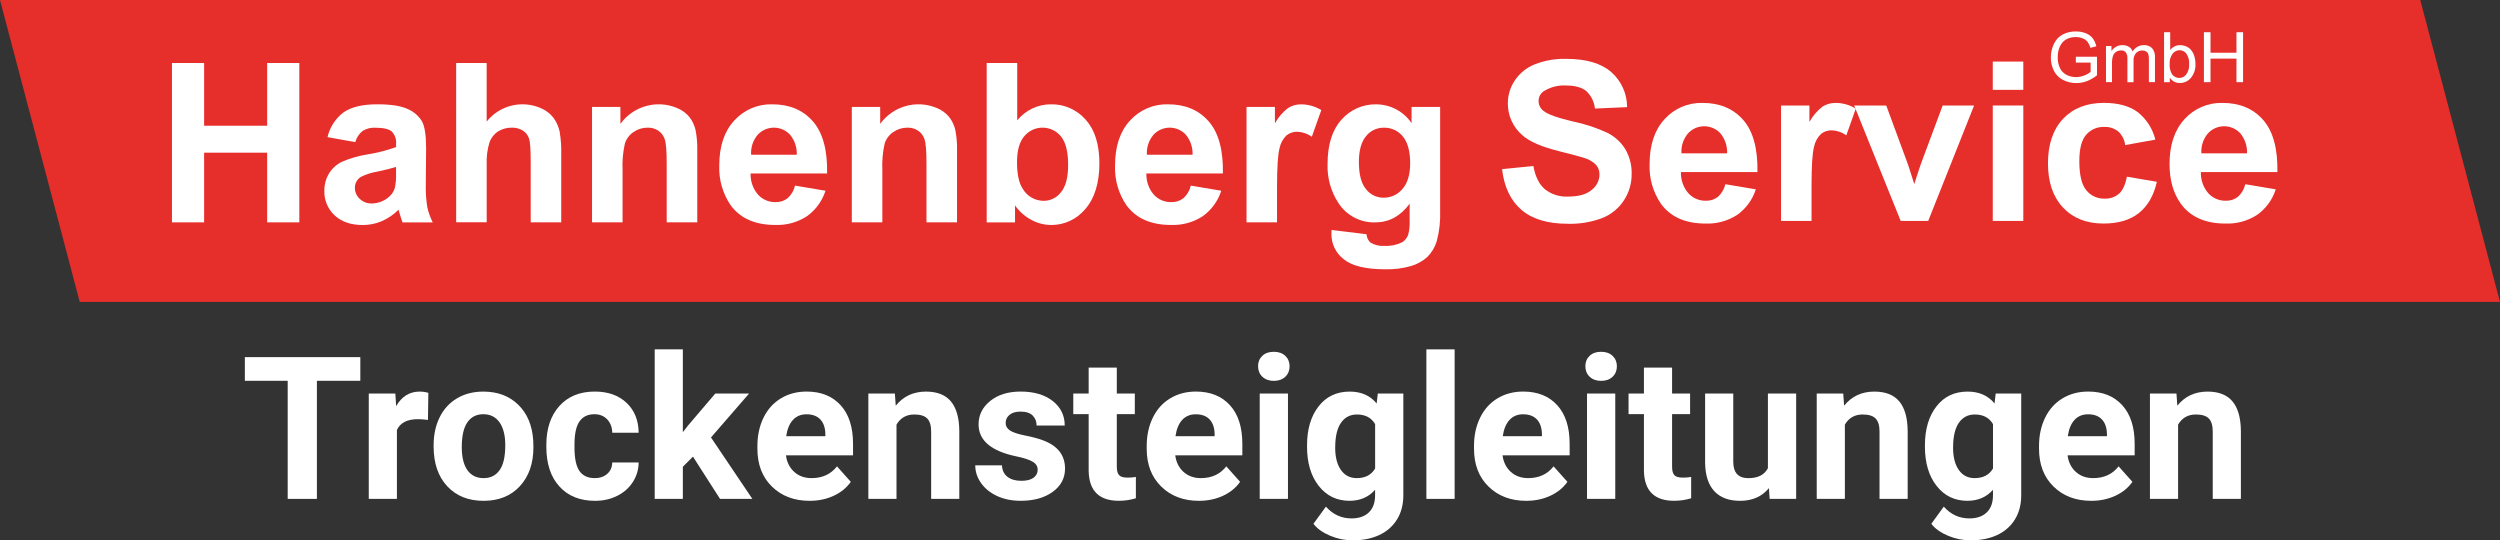 <svg xmlns="http://www.w3.org/2000/svg" id="b" viewBox="0 0 752.37 162.62"><rect x="0" y="0" width="752.37" height="162.62" fill="#333333" stroke="none"/><g id="c"><g id="d"><path id="e" d="M728.37,0H0l24,90.87h728.37L728.37,0Z" fill="#e62e2b"></path><path id="f" d="M51.75,66.92V18.96h9.68v18.88h18.97v-18.88h9.68v47.96h-9.68v-20.97h-18.97v20.97h-9.68Z" fill="#fff"></path><path id="g" d="M106.9,42.77l-8.34-1.5c.69-2.98,2.4-5.62,4.84-7.46,2.29-1.61,5.69-2.42,10.21-2.42,4.1,0,7.15.49,9.16,1.46,1.77.75,3.25,2.05,4.24,3.7.82,1.49,1.23,4.24,1.23,8.23l-.1,10.73c-.06,2.26.09,4.52.44,6.76.35,1.62.91,3.18,1.65,4.66h-9.09c-.24-.61-.53-1.52-.88-2.72-.15-.54-.26-.9-.33-1.08-1.45,1.45-3.16,2.61-5.04,3.44-1.81.77-3.76,1.16-5.73,1.15-3.58,0-6.4-.97-8.46-2.91-2.04-1.89-3.17-4.58-3.09-7.36-.03-1.85.46-3.67,1.41-5.25.94-1.54,2.31-2.76,3.94-3.53,2.34-1.01,4.79-1.73,7.31-2.14,3.04-.48,6.03-1.23,8.93-2.26v-.92c.14-1.39-.34-2.77-1.31-3.78-.87-.75-2.52-1.13-4.94-1.13-1.35-.08-2.68.26-3.83.97-1.08.87-1.85,2.06-2.22,3.39v-.03ZM119.2,50.23c-1.18.39-3.04.86-5.59,1.41-1.74.27-3.43.81-5.01,1.6-1.12.7-1.8,1.92-1.8,3.24-.01,1.27.51,2.48,1.44,3.34.98.95,2.3,1.46,3.66,1.41,1.72-.02,3.38-.59,4.74-1.64,1.05-.74,1.82-1.81,2.19-3.04.3-1.47.43-2.98.36-4.48v-1.83h.01Z" fill="#fff"></path><path id="h" d="M146.46,18.96v17.63c3.9-4.91,10.63-6.56,16.36-4.02,1.52.64,2.85,1.68,3.84,3.01.86,1.22,1.46,2.6,1.77,4.06.38,2.28.54,4.59.47,6.9v20.38h-9.19v-18.35c0-3.64-.17-5.95-.52-6.94-.34-.97-.99-1.79-1.85-2.34-1-.61-2.15-.91-3.32-.87-1.44-.02-2.86.36-4.09,1.11-1.23.78-2.16,1.97-2.63,3.35-.65,2.14-.93,4.38-.83,6.62v17.4h-9.19V18.96h9.19,0Z" fill="#fff"></path><path id="i" d="M209.83,66.92h-9.19v-17.73c0-3.75-.2-6.18-.59-7.28-.34-1.04-1.01-1.94-1.91-2.57-.94-.63-2.06-.95-3.19-.92-1.53-.02-3.03.44-4.29,1.31-1.23.83-2.15,2.05-2.6,3.47-.59,2.62-.82,5.3-.7,7.98v15.74h-9.19v-34.74h8.54v5.1c3.87-5.35,10.92-7.34,17.01-4.79,1.49.59,2.8,1.55,3.81,2.8.87,1.14,1.48,2.46,1.8,3.86.39,2.04.56,4.11.51,6.18v21.59h0Z" fill="#fff"></path><path id="j" d="M239.27,55.86l9.16,1.54c-.98,3.09-2.94,5.78-5.58,7.67-2.83,1.84-6.16,2.76-9.54,2.63-6.04,0-10.51-1.97-13.41-5.92-2.4-3.52-3.61-7.71-3.44-11.97,0-5.76,1.5-10.27,4.51-13.53,2.91-3.22,7.08-5,11.42-4.89,5.17,0,9.25,1.71,12.24,5.12,2.99,3.41,4.42,8.64,4.29,15.69h-23.03c-.08,2.32.71,4.59,2.22,6.36,1.35,1.49,3.29,2.32,5.3,2.27,1.31.04,2.6-.37,3.63-1.18,1.11-1.01,1.89-2.33,2.22-3.79h0ZM239.79,46.57c.09-2.21-.64-4.37-2.06-6.07-2.51-2.66-6.71-2.79-9.38-.27-.13.12-.25.25-.37.38-1.38,1.67-2.07,3.79-1.93,5.95h13.74,0Z" fill="#fff"></path><path id="k" d="M288.01,66.92h-9.19v-17.73c0-3.75-.2-6.18-.59-7.28-.34-1.04-1.01-1.94-1.91-2.57-.94-.63-2.06-.95-3.19-.92-1.53-.02-3.03.44-4.29,1.31-1.23.83-2.15,2.05-2.6,3.47-.59,2.62-.82,5.3-.7,7.98v15.74h-9.19v-34.74h8.54v5.1c3.87-5.35,10.92-7.34,17.01-4.79,1.49.59,2.8,1.55,3.81,2.8.87,1.14,1.48,2.46,1.8,3.86.39,2.04.56,4.11.51,6.18v21.59h0Z" fill="#fff"></path><path id="l" d="M296.94,66.92V18.96h9.19v17.27c2.46-3.05,6.16-4.83,10.08-4.84,4.01-.1,7.85,1.59,10.5,4.6,2.77,3.06,4.15,7.46,4.15,13.2,0,5.74-1.41,10.5-4.24,13.71-2.53,3.07-6.31,4.84-10.29,4.81-2.05-.02-4.06-.53-5.87-1.49-1.99-1.05-3.7-2.56-4.99-4.4v5.1h-8.54.01ZM306.07,48.8c0,3.6.57,6.26,1.7,7.98,1.3,2.27,3.73,3.67,6.35,3.66,2.04,0,3.96-.97,5.19-2.6,1.43-1.73,2.14-4.47,2.14-8.2,0-3.97-.72-6.83-2.16-8.59-2.5-3.06-7-3.52-10.06-1.02-.35.29-.68.61-.97.96-1.46,1.71-2.19,4.31-2.19,7.8h0Z" fill="#fff"></path><path id="m" d="M358.38,55.86l9.16,1.54c-.98,3.09-2.94,5.78-5.58,7.67-2.83,1.84-6.16,2.76-9.54,2.63-6.04,0-10.51-1.97-13.41-5.92-2.4-3.52-3.61-7.71-3.44-11.97,0-5.76,1.5-10.27,4.51-13.53,2.91-3.22,7.08-5,11.42-4.89,5.17,0,9.25,1.71,12.24,5.12,2.99,3.41,4.42,8.64,4.29,15.69h-23.03c-.08,2.32.71,4.59,2.22,6.36,1.35,1.49,3.29,2.32,5.3,2.27,1.31.04,2.6-.37,3.63-1.18,1.11-1.01,1.89-2.33,2.22-3.79h.01ZM358.9,46.57c.09-2.21-.64-4.37-2.06-6.07-2.51-2.66-6.71-2.79-9.38-.27-.13.12-.25.25-.37.38-1.38,1.67-2.07,3.79-1.93,5.95h13.74Z" fill="#fff"></path><path id="n" d="M384.33,66.92h-9.19v-34.74h8.54v4.94c.98-1.79,2.33-3.36,3.94-4.61,1.19-.75,2.57-1.13,3.97-1.11,2.14.01,4.23.61,6.05,1.73l-2.85,8.02c-1.27-.9-2.77-1.43-4.32-1.5-1.18-.04-2.34.33-3.27,1.06-1.08,1.03-1.82,2.37-2.11,3.84-.51,1.85-.77,5.73-.77,11.65v10.73h0Z" fill="#fff"></path><path id="o" d="M400.75,69.21l10.5,1.28c.05.97.48,1.88,1.21,2.52,1.24.75,2.68,1.09,4.12.98,1.86.12,3.72-.26,5.4-1.08.86-.54,1.51-1.36,1.83-2.32.35-1.38.49-2.8.42-4.22v-5.07c-2.75,3.75-6.22,5.63-10.4,5.63-4.48.11-8.69-2.14-11.09-5.92-2.24-3.46-3.36-7.53-3.21-11.65,0-5.82,1.4-10.27,4.2-13.35,2.63-3,6.46-4.69,10.45-4.61,4.26.02,8.24,2.13,10.63,5.66v-4.87h8.6v31.18c.12,3.1-.22,6.19-1.01,9.19-.54,1.8-1.52,3.44-2.85,4.78-1.41,1.26-3.08,2.19-4.89,2.72-2.52.72-5.13,1.05-7.74.98-5.89,0-10.07-1.01-12.53-3.03-2.38-1.83-3.75-4.67-3.7-7.67,0-.31,0-.68.03-1.11l.03-.02ZM408.96,48.83c0,3.69.71,6.39,2.14,8.1,1.26,1.63,3.22,2.58,5.28,2.57,2.2.02,4.28-.94,5.69-2.63,1.55-1.76,2.32-4.36,2.32-7.8,0-3.44-.74-6.27-2.22-8.02-1.37-1.69-3.45-2.66-5.63-2.62-2.12-.05-4.14.9-5.45,2.57-1.43,1.71-2.14,4.32-2.14,7.84h.01Z" fill="#fff"></path><path id="p" d="M452.05,50.89l9.42-.92c.57,3.16,1.72,5.49,3.45,6.97,1.99,1.57,4.49,2.36,7.02,2.22,3.12,0,5.47-.66,7.05-1.98,1.47-1.09,2.34-2.8,2.37-4.63.03-1.06-.33-2.09-1-2.9-.96-.98-2.16-1.7-3.48-2.08-1.13-.39-3.72-1.09-7.75-2.09-5.19-1.29-8.83-2.87-10.93-4.74-2.83-2.4-4.45-5.94-4.42-9.65,0-2.44.72-4.82,2.08-6.85,1.46-2.19,3.55-3.89,5.99-4.86,3-1.18,6.21-1.75,9.44-1.67,6.02,0,10.55,1.32,13.59,3.96,3.05,2.66,4.8,6.52,4.79,10.57l-9.68.43c-.2-2.04-1.15-3.94-2.67-5.32-1.36-1.08-3.41-1.62-6.13-1.62-2.33-.12-4.64.49-6.61,1.73-.99.66-1.57,1.79-1.54,2.98,0,1.14.54,2.21,1.44,2.91,1.22,1.03,4.19,2.09,8.9,3.21,3.61.74,7.11,1.9,10.45,3.45,2.18,1.11,4.01,2.8,5.3,4.87,1.34,2.32,2.01,4.96,1.91,7.64,0,2.74-.79,5.42-2.29,7.72-1.55,2.41-3.82,4.29-6.48,5.35-3.33,1.26-6.88,1.86-10.44,1.75-6.06,0-10.72-1.4-13.97-4.2-3.25-2.8-5.19-6.88-5.82-12.25h.01Z" fill="#fff"></path><path id="q" d="M519.25,55.44l9.16,1.54c-.98,3.09-2.94,5.78-5.58,7.67-2.83,1.84-6.16,2.76-9.54,2.63-6.04,0-10.51-1.97-13.41-5.92-2.4-3.52-3.61-7.71-3.44-11.97,0-5.76,1.5-10.27,4.51-13.53,2.91-3.22,7.08-5,11.42-4.89,5.17,0,9.25,1.71,12.24,5.12,2.99,3.41,4.42,8.64,4.29,15.69h-23.03c-.08,2.32.71,4.59,2.22,6.36,1.35,1.49,3.29,2.32,5.3,2.27,1.31.04,2.6-.37,3.63-1.18,1.11-1.01,1.89-2.33,2.22-3.79h.01ZM519.77,46.15c.09-2.21-.64-4.37-2.06-6.07-2.51-2.66-6.71-2.79-9.38-.27-.13.12-.25.25-.37.38-1.38,1.67-2.07,3.79-1.93,5.95h13.74Z" fill="#fff"></path><path id="r" d="M545.19,66.49h-9.19V31.75h8.54v4.94c.98-1.79,2.33-3.36,3.94-4.61,1.19-.75,2.57-1.13,3.97-1.11,2.14.01,4.23.61,6.05,1.73l-2.85,8.02c-1.27-.9-2.77-1.43-4.32-1.5-1.18-.04-2.34.33-3.27,1.06-1.08,1.03-1.82,2.37-2.11,3.84-.51,1.85-.77,5.73-.77,11.65v10.73h.01Z" fill="#fff"></path><path id="s" d="M572.01,66.49l-14-34.74h9.65l6.54,17.73,1.9,5.92c.5-1.5.82-2.5.95-2.98.31-.98.63-1.96.98-2.94l6.61-17.73h9.46l-13.81,34.74h-8.28Z" fill="#fff"></path><path id="t" d="M599.72,27.04v-8.51h9.19v8.51h-9.19ZM599.72,66.49V31.75h9.19v34.74h-9.19Z" fill="#fff"></path><path id="u" d="M648.63,42.02l-9.06,1.64c-.18-1.57-.92-3.02-2.08-4.09-1.19-.95-2.68-1.44-4.2-1.37-2.09-.09-4.11.79-5.48,2.37-1.36,1.58-2.04,4.23-2.04,7.93,0,4.12.69,7.03,2.08,8.73,1.35,1.69,3.42,2.63,5.58,2.55,1.57.06,3.1-.47,4.29-1.49,1.11-.99,1.9-2.7,2.36-5.12l9.03,1.54c-.94,4.14-2.74,7.27-5.4,9.39-2.66,2.12-6.23,3.18-10.7,3.17-5.08,0-9.13-1.6-12.15-4.81s-4.53-7.64-4.53-13.31,1.52-10.2,4.55-13.4,7.13-4.79,12.3-4.79c4.23,0,7.59.91,10.09,2.73,2.68,2.09,4.57,5.03,5.38,8.33h-.02Z" fill="#fff"></path><path id="v" d="M675.72,55.44l9.16,1.54c-.98,3.09-2.94,5.78-5.58,7.67-2.83,1.84-6.16,2.76-9.54,2.63-6.04,0-10.51-1.97-13.41-5.92-2.29-3.16-3.43-7.15-3.43-11.97,0-5.76,1.5-10.27,4.51-13.53,2.91-3.22,7.08-5,11.42-4.89,5.17,0,9.25,1.71,12.24,5.12,2.99,3.41,4.42,8.64,4.29,15.69h-23.03c-.08,2.32.71,4.59,2.22,6.36,1.35,1.49,3.29,2.32,5.3,2.27,1.31.04,2.6-.37,3.63-1.18,1.11-1.01,1.89-2.33,2.22-3.79h0ZM676.24,46.15c.09-2.21-.64-4.37-2.06-6.07-2.51-2.66-6.71-2.79-9.38-.27-.13.12-.25.25-.37.38-1.38,1.67-2.07,3.79-1.93,5.95h13.74Z" fill="#fff"></path><path id="w" d="M624.72,18.84v-1.76h6.37v5.57c-.91.74-1.93,1.33-3.02,1.76-1.02.39-2.11.59-3.2.59-1.4.02-2.78-.31-4.02-.95-1.18-.6-2.13-1.56-2.73-2.74-.62-1.24-.94-2.62-.92-4.01-.01-1.42.3-2.82.92-4.1.55-1.2,1.48-2.19,2.64-2.82,1.23-.63,2.59-.95,3.97-.92,1.01-.01,2.01.17,2.95.53.81.3,1.52.81,2.07,1.47.55.73.94,1.57,1.14,2.46l-1.79.49c-.17-.65-.46-1.25-.84-1.8-.38-.47-.88-.83-1.44-1.05-.66-.27-1.36-.41-2.07-.4-.81-.02-1.61.12-2.36.42-.61.24-1.15.61-1.6,1.09-.4.44-.72.94-.95,1.49-.39.96-.58,1.99-.57,3.02-.04,1.16.2,2.31.69,3.36.43.87,1.14,1.58,2.01,2.01.87.44,1.83.66,2.81.66,1.59-.03,3.13-.58,4.39-1.56v-2.8h-4.45Z" fill="#fff"></path><path id="x" d="M633.79,24.73v-10.89h1.65v1.53c.34-.53.81-.97,1.36-1.29.59-.34,1.26-.51,1.94-.49.69-.03,1.38.15,1.98.5.51.33.9.82,1.09,1.4.71-1.18,1.98-1.91,3.36-1.91.92-.06,1.82.27,2.49.9.64.77.95,1.76.87,2.76v7.48h-1.83v-6.86c.03-.54-.03-1.07-.18-1.59-.12-.33-.35-.6-.65-.78-.33-.2-.72-.31-1.11-.3-.71-.02-1.41.25-1.91.76-.57.68-.84,1.56-.76,2.45v6.33h-1.85v-7.08c.05-.65-.11-1.29-.45-1.85-.36-.44-.91-.67-1.48-.62-.51,0-1.01.14-1.44.41-.45.28-.79.7-.96,1.2-.23.74-.33,1.51-.3,2.28v5.65h-1.85.03Z" fill="#fff"></path><path id="y" d="M652.98,24.73h-1.71v-15.03h1.85v5.36c.7-.94,1.81-1.49,2.98-1.47.66,0,1.3.14,1.9.41.58.25,1.09.65,1.48,1.14.41.53.72,1.13.91,1.77.22.72.33,1.46.33,2.21.1,1.57-.39,3.11-1.38,4.33-.83.98-2.04,1.54-3.32,1.53-1.22.03-2.37-.58-3.02-1.61v1.36h-.02ZM652.96,19.2c-.07.97.11,1.95.53,2.83.67,1.29,2.26,1.8,3.55,1.14.35-.18.66-.44.9-.76.65-.91.96-2.02.88-3.13.08-1.12-.22-2.23-.85-3.15-.48-.64-1.24-1.02-2.04-1.02-.82.01-1.59.4-2.09,1.05-.64.88-.96,1.95-.88,3.04h0Z" fill="#fff"></path><path id="z" d="M663.26,24.73v-15.03h1.99v6.17h7.81v-6.17h1.99v15.03h-1.99v-7.09h-7.81v7.09h-1.99Z" fill="#fff"></path></g><path d="M108.44,114.6h-13.07v35.54h-8.79v-35.54h-12.89v-7.12h34.75v7.12Z" fill="#fff"></path><path d="M128.8,126.38c-1.15-.16-2.17-.23-3.05-.23-3.2,0-5.3,1.08-6.3,3.25v20.74h-8.47v-31.7h8l.23,3.78c1.7-2.91,4.05-4.37,7.06-4.37.94,0,1.82.13,2.64.38l-.12,8.14Z" fill="#fff"></path><path d="M130.5,133.99c0-3.14.6-5.95,1.82-8.41,1.21-2.46,2.95-4.37,5.23-5.71,2.27-1.35,4.92-2.02,7.92-2.02,4.28,0,7.77,1.31,10.47,3.93,2.71,2.62,4.21,6.17,4.53,10.66l.06,2.17c0,4.86-1.36,8.76-4.07,11.7-2.71,2.94-6.36,4.41-10.93,4.41s-8.22-1.46-10.94-4.39-4.09-6.91-4.09-11.95v-.38ZM138.97,134.59c0,3.01.57,5.32,1.7,6.91,1.13,1.59,2.75,2.39,4.86,2.39s3.65-.79,4.8-2.36c1.15-1.57,1.73-4.09,1.73-7.56,0-2.95-.58-5.24-1.73-6.87-1.15-1.62-2.77-2.44-4.86-2.44s-3.67.81-4.8,2.42c-1.13,1.61-1.7,4.11-1.7,7.5Z" fill="#fff"></path><path d="M178.93,143.9c1.56,0,2.83-.43,3.81-1.29.98-.86,1.48-2,1.52-3.43h7.94c-.02,2.15-.61,4.12-1.76,5.9-1.15,1.79-2.73,3.17-4.73,4.16-2,.99-4.21,1.48-6.64,1.48-4.53,0-8.11-1.44-10.72-4.32-2.62-2.88-3.93-6.86-3.93-11.94v-.56c0-4.88,1.3-8.78,3.9-11.69,2.6-2.91,6.16-4.37,10.69-4.37,3.96,0,7.14,1.13,9.54,3.38,2.39,2.26,3.61,5.26,3.65,9.01h-7.94c-.04-1.65-.55-2.99-1.52-4.02-.98-1.03-2.27-1.55-3.87-1.55-1.97,0-3.46.72-4.47,2.16-1.01,1.44-1.51,3.77-1.51,7v.88c0,3.27.5,5.61,1.49,7.04,1,1.43,2.51,2.14,4.54,2.14Z" fill="#fff"></path><path d="M208.55,137.42l-3.05,3.05v9.67h-8.47v-45h8.47v24.93l1.64-2.11,8.12-9.52h10.17l-11.46,13.21,12.45,18.49h-9.73l-8.14-12.71Z" fill="#fff"></path><path d="M243.67,150.72c-4.65,0-8.43-1.43-11.35-4.28-2.92-2.85-4.38-6.65-4.38-11.4v-.82c0-3.18.62-6.03,1.85-8.54,1.23-2.51,2.97-4.44,5.23-5.8,2.26-1.36,4.83-2.04,7.72-2.04,4.34,0,7.75,1.37,10.24,4.1,2.49,2.73,3.74,6.61,3.74,11.63v3.46h-20.19c.27,2.07,1.1,3.73,2.48,4.98,1.38,1.25,3.12,1.88,5.23,1.88,3.26,0,5.81-1.18,7.65-3.54l4.16,4.66c-1.27,1.8-2.99,3.2-5.16,4.2s-4.57,1.51-7.21,1.51ZM242.71,124.68c-1.68,0-3.04.57-4.09,1.71-1.04,1.14-1.71,2.77-2.01,4.88h11.78v-.68c-.04-1.88-.55-3.34-1.52-4.37-.98-1.03-2.36-1.54-4.16-1.54Z" fill="#fff"></path><path d="M269.31,118.44l.26,3.66c2.27-2.83,5.3-4.25,9.11-4.25,3.36,0,5.86.99,7.5,2.96,1.64,1.97,2.48,4.92,2.52,8.85v20.48h-8.47v-20.27c0-1.8-.39-3.1-1.17-3.91-.78-.81-2.08-1.22-3.9-1.22-2.38,0-4.17,1.02-5.36,3.05v22.35h-8.47v-31.7h7.97Z" fill="#fff"></path><path d="M312.29,141.38c0-1.04-.51-1.85-1.54-2.45-1.03-.6-2.67-1.13-4.94-1.6-7.54-1.58-11.31-4.79-11.31-9.61,0-2.81,1.17-5.16,3.5-7.05,2.33-1.88,5.39-2.83,9.16-2.83,4.02,0,7.24.95,9.65,2.84,2.41,1.89,3.62,4.36,3.62,7.38h-8.47c0-1.21-.39-2.21-1.17-3-.78-.79-2-1.19-3.66-1.19-1.43,0-2.53.32-3.31.97-.78.64-1.17,1.46-1.17,2.46,0,.94.44,1.69,1.33,2.27.89.58,2.39,1.07,4.5,1.49,2.11.42,3.89.89,5.33,1.42,4.47,1.64,6.71,4.48,6.71,8.53,0,2.89-1.24,5.23-3.72,7.02-2.48,1.79-5.68,2.68-9.61,2.68-2.66,0-5.01-.47-7.08-1.42-2.06-.95-3.68-2.25-4.85-3.9-1.17-1.65-1.76-3.43-1.76-5.35h8.03c.08,1.5.63,2.66,1.67,3.46,1.04.8,2.42,1.2,4.16,1.2,1.62,0,2.85-.31,3.68-.92.83-.62,1.25-1.42,1.25-2.42Z" fill="#fff"></path><path d="M336.1,110.64v7.79h5.42v6.21h-5.42v15.82c0,1.17.22,2.01.67,2.52.45.51,1.31.76,2.58.76.94,0,1.77-.07,2.49-.21v6.42c-1.66.51-3.37.76-5.13.76-5.94,0-8.96-3-9.08-8.99v-17.08h-4.63v-6.21h4.63v-7.79h8.47Z" fill="#fff"></path><path d="M360.83,150.72c-4.65,0-8.43-1.43-11.35-4.28-2.92-2.85-4.38-6.65-4.38-11.4v-.82c0-3.18.62-6.03,1.85-8.54,1.23-2.51,2.97-4.44,5.23-5.8,2.26-1.36,4.83-2.04,7.72-2.04,4.34,0,7.75,1.37,10.24,4.1,2.49,2.73,3.74,6.61,3.74,11.63v3.46h-20.19c.27,2.07,1.1,3.73,2.48,4.98,1.38,1.25,3.12,1.88,5.23,1.88,3.26,0,5.81-1.18,7.65-3.54l4.16,4.66c-1.27,1.8-2.99,3.2-5.16,4.2s-4.57,1.51-7.21,1.51ZM359.86,124.68c-1.68,0-3.04.57-4.09,1.71s-1.71,2.77-2.01,4.88h11.78v-.68c-.04-1.88-.55-3.34-1.52-4.37s-2.36-1.54-4.16-1.54Z" fill="#fff"></path><path d="M378.61,110.23c0-1.27.42-2.31,1.27-3.13s2.01-1.23,3.47-1.23,2.6.41,3.46,1.23,1.29,1.87,1.29,3.13-.43,2.34-1.3,3.16-2.02,1.23-3.44,1.23-2.57-.41-3.44-1.23-1.3-1.88-1.3-3.16ZM387.61,150.14h-8.5v-31.7h8.5v31.7Z" fill="#fff"></path><path d="M393.35,134.05c0-4.86,1.16-8.78,3.47-11.75,2.31-2.97,5.43-4.45,9.36-4.45,3.48,0,6.18,1.19,8.12,3.57l.35-2.99h7.68v30.64c0,2.77-.63,5.19-1.89,7.24s-3.03,3.61-5.32,4.69c-2.29,1.07-4.96,1.61-8.03,1.61-2.32,0-4.59-.46-6.8-1.39-2.21-.93-3.88-2.12-5.01-3.59l3.75-5.16c2.11,2.36,4.67,3.54,7.68,3.54,2.25,0,3.99-.6,5.24-1.8s1.88-2.91,1.88-5.11v-1.7c-1.95,2.21-4.52,3.31-7.71,3.31-3.81,0-6.89-1.49-9.24-4.47-2.35-2.98-3.53-6.93-3.53-11.85v-.35ZM401.82,134.68c0,2.88.58,5.13,1.73,6.76,1.15,1.63,2.73,2.45,4.75,2.45,2.58,0,4.42-.97,5.54-2.9v-13.35c-1.13-1.94-2.96-2.9-5.48-2.9-2.03,0-3.63.83-4.79,2.49s-1.74,4.15-1.74,7.45Z" fill="#fff"></path><path d="M437.77,150.14h-8.5v-45h8.5v45Z" fill="#fff"></path><path d="M459.33,150.72c-4.65,0-8.43-1.43-11.35-4.28-2.92-2.85-4.38-6.65-4.38-11.4v-.82c0-3.18.62-6.03,1.85-8.54,1.23-2.51,2.97-4.44,5.23-5.8,2.26-1.36,4.83-2.04,7.72-2.04,4.34,0,7.75,1.37,10.24,4.1,2.49,2.73,3.74,6.61,3.74,11.63v3.46h-20.19c.27,2.07,1.1,3.73,2.48,4.98,1.38,1.25,3.12,1.88,5.23,1.88,3.26,0,5.81-1.18,7.65-3.54l4.16,4.66c-1.27,1.8-2.99,3.2-5.16,4.2s-4.57,1.51-7.21,1.51ZM458.36,124.68c-1.68,0-3.04.57-4.09,1.71s-1.71,2.77-2.01,4.88h11.78v-.68c-.04-1.88-.55-3.34-1.52-4.37s-2.36-1.54-4.16-1.54Z" fill="#fff"></path><path d="M477.11,110.23c0-1.27.42-2.31,1.27-3.13s2.01-1.23,3.47-1.23,2.6.41,3.46,1.23,1.29,1.87,1.29,3.13-.43,2.34-1.3,3.16-2.02,1.23-3.44,1.23-2.57-.41-3.44-1.23-1.3-1.88-1.3-3.16ZM486.11,150.14h-8.5v-31.7h8.5v31.7Z" fill="#fff"></path><path d="M503.21,110.64v7.79h5.42v6.21h-5.42v15.82c0,1.17.22,2.01.67,2.52.45.51,1.31.76,2.58.76.94,0,1.77-.07,2.49-.21v6.42c-1.66.51-3.37.76-5.13.76-5.94,0-8.96-3-9.08-8.99v-17.08h-4.63v-6.21h4.63v-7.79h8.47Z" fill="#fff"></path><path d="M532.34,146.91c-2.09,2.54-4.98,3.81-8.67,3.81-3.4,0-5.99-.98-7.78-2.93-1.79-1.95-2.7-4.81-2.74-8.58v-20.77h8.47v20.5c0,3.3,1.5,4.96,4.51,4.96s4.84-1,5.92-2.99v-22.47h8.5v31.7h-7.97l-.23-3.22Z" fill="#fff"></path><path d="M554.72,118.44l.26,3.66c2.27-2.83,5.3-4.25,9.11-4.25,3.36,0,5.86.99,7.5,2.96,1.64,1.97,2.48,4.92,2.52,8.85v20.48h-8.47v-20.27c0-1.8-.39-3.1-1.17-3.91-.78-.81-2.08-1.22-3.9-1.22-2.38,0-4.17,1.02-5.36,3.05v22.35h-8.47v-31.7h7.97Z" fill="#fff"></path><path d="M579.3,134.05c0-4.86,1.16-8.78,3.47-11.75,2.31-2.97,5.43-4.45,9.36-4.45,3.48,0,6.18,1.19,8.12,3.57l.35-2.99h7.68v30.64c0,2.77-.63,5.19-1.89,7.24s-3.03,3.61-5.32,4.69c-2.29,1.07-4.96,1.61-8.03,1.61-2.32,0-4.59-.46-6.8-1.39-2.21-.93-3.88-2.12-5.01-3.59l3.75-5.16c2.11,2.36,4.67,3.54,7.68,3.54,2.25,0,3.99-.6,5.24-1.8s1.88-2.91,1.88-5.11v-1.7c-1.95,2.21-4.52,3.31-7.71,3.31-3.81,0-6.89-1.49-9.24-4.47-2.35-2.98-3.53-6.93-3.53-11.85v-.35ZM587.77,134.68c0,2.88.58,5.13,1.73,6.76,1.15,1.63,2.73,2.45,4.75,2.45,2.58,0,4.42-.97,5.54-2.9v-13.35c-1.13-1.94-2.96-2.9-5.48-2.9-2.03,0-3.63.83-4.79,2.49s-1.74,4.15-1.74,7.45Z" fill="#fff"></path><path d="M629.37,150.72c-4.65,0-8.43-1.43-11.35-4.28-2.92-2.85-4.38-6.65-4.38-11.4v-.82c0-3.18.62-6.03,1.85-8.54,1.23-2.51,2.97-4.44,5.23-5.8,2.26-1.36,4.83-2.04,7.72-2.04,4.34,0,7.75,1.37,10.24,4.1,2.49,2.73,3.74,6.61,3.74,11.63v3.46h-20.19c.27,2.07,1.1,3.73,2.48,4.98,1.38,1.25,3.12,1.88,5.23,1.88,3.26,0,5.81-1.18,7.65-3.54l4.16,4.66c-1.27,1.8-2.99,3.2-5.16,4.2s-4.57,1.51-7.21,1.51ZM628.4,124.68c-1.68,0-3.04.57-4.09,1.71s-1.71,2.77-2.01,4.88h11.78v-.68c-.04-1.88-.55-3.34-1.52-4.37s-2.36-1.54-4.16-1.54Z" fill="#fff"></path><path d="M655,118.44l.26,3.66c2.27-2.83,5.3-4.25,9.11-4.25,3.36,0,5.86.99,7.5,2.96,1.64,1.97,2.48,4.92,2.52,8.85v20.48h-8.47v-20.27c0-1.8-.39-3.1-1.17-3.91-.78-.81-2.08-1.22-3.9-1.22-2.38,0-4.17,1.02-5.36,3.05v22.35h-8.47v-31.7h7.97Z" fill="#fff"></path></g></svg>